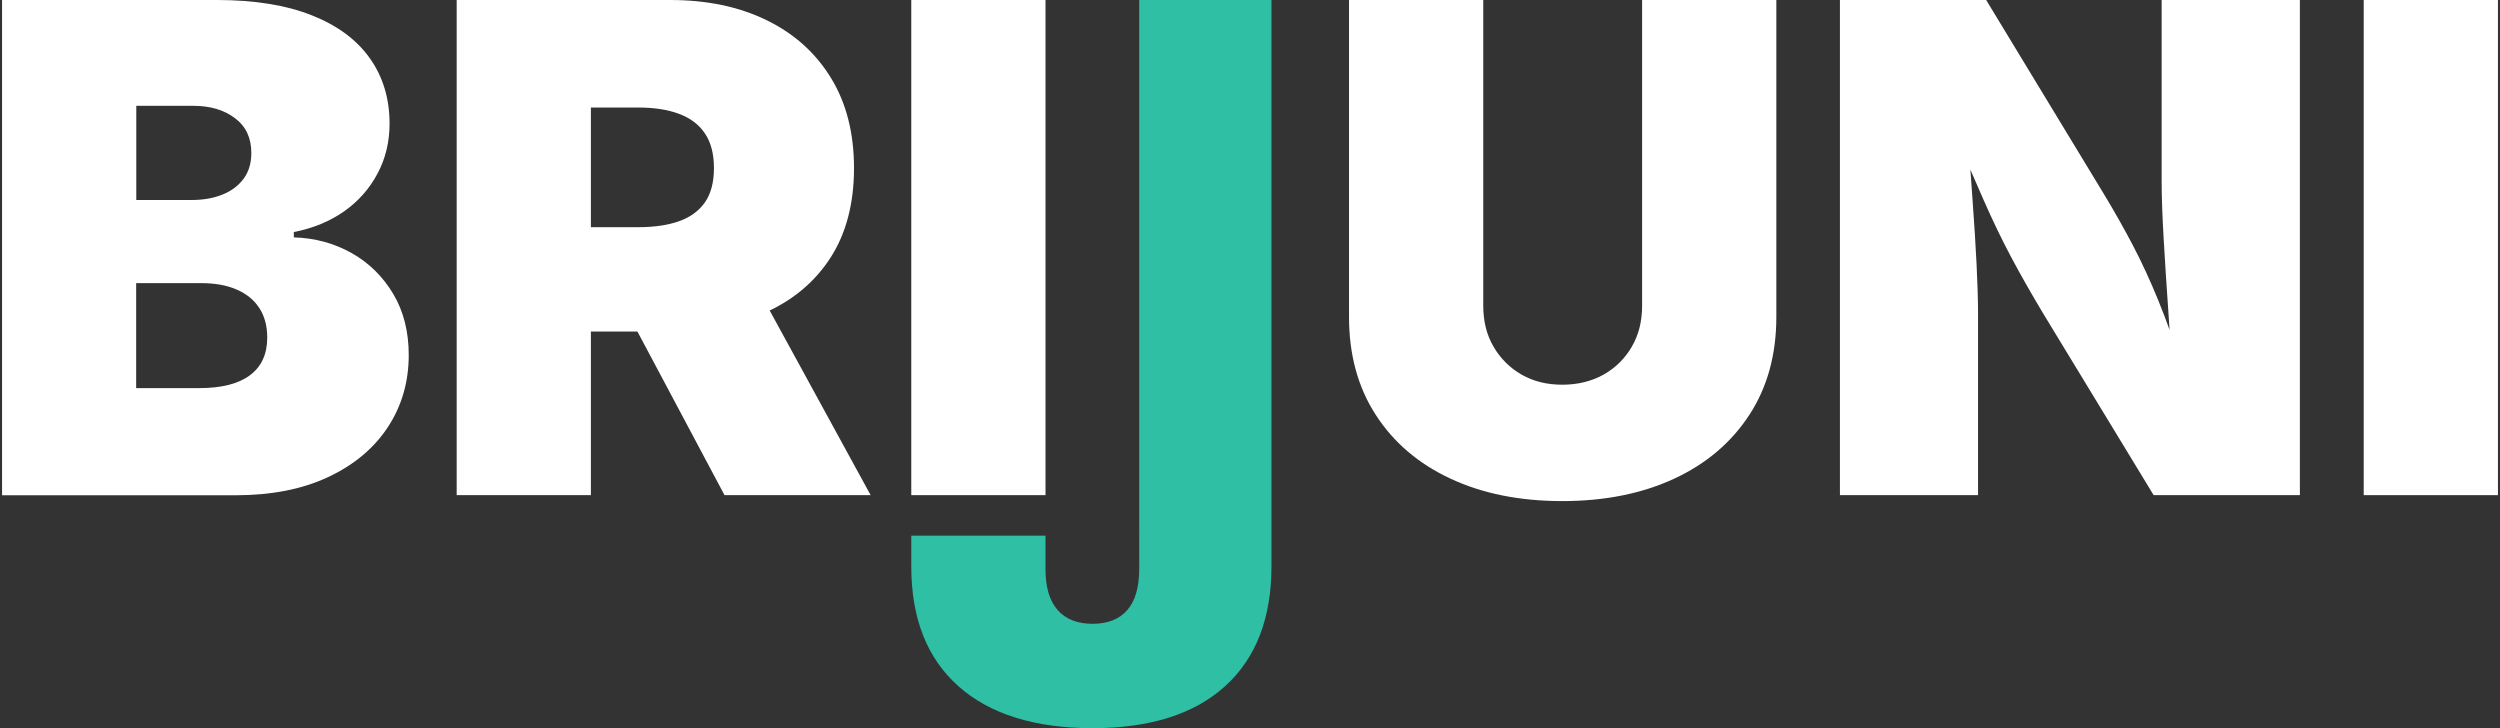 <?xml version="1.0" encoding="UTF-8"?>
<svg xmlns="http://www.w3.org/2000/svg" xmlns:xlink="http://www.w3.org/1999/xlink" version="1.1" id="Layer_1" x="0px" y="0px" viewBox="0 0 206 60" style="enable-background:new 0 0 206 60;" xml:space="preserve">
<rect x="0" y="0" width="206" height="60" fill="#333333" stroke="none"/>
<style type="text/css">
	.st0{fill:#FFFFFF;}
	.st1{fill:#2EBFA5;}
</style>
<g>
	<path class="st0" d="M0.17,40.8V0h17.69c3.1,0,5.71,0.42,7.83,1.26c2.12,0.84,3.71,2.02,4.79,3.55c1.08,1.52,1.62,3.32,1.62,5.38   c0,1.5-0.33,2.87-0.99,4.11c-0.66,1.24-1.57,2.28-2.75,3.11c-1.18,0.83-2.56,1.4-4.15,1.71v0.44c1.75,0.05,3.34,0.49,4.78,1.3   c1.43,0.81,2.57,1.94,3.42,3.37c0.85,1.43,1.27,3.11,1.27,5.02c0,2.23-0.58,4.21-1.73,5.96c-1.15,1.74-2.79,3.11-4.93,4.11   s-4.68,1.49-7.64,1.49H0.17z M11.23,16.48h4.55c0.97,0,1.82-0.15,2.56-0.45c0.74-0.3,1.32-0.74,1.74-1.31   c0.42-0.57,0.63-1.28,0.63-2.12c0-1.24-0.45-2.2-1.36-2.87c-0.9-0.68-2.04-1.01-3.41-1.01h-4.71V16.48z M11.23,31.98h5.2   c1.84,0,3.24-0.36,4.18-1.07c0.94-0.71,1.41-1.74,1.41-3.09c0-0.97-0.22-1.78-0.66-2.45c-0.44-0.67-1.06-1.17-1.88-1.52   c-0.81-0.35-1.77-0.52-2.89-0.52h-5.37V31.98z"></path>
	<path class="st0" d="M37.63,40.8V0h17.58c3.03,0,5.68,0.55,7.95,1.66c2.27,1.1,4.04,2.69,5.31,4.76c1.27,2.07,1.9,4.55,1.9,7.43   c0,2.92-0.65,5.39-1.94,7.39c-1.3,2.01-3.11,3.52-5.45,4.55c-2.34,1.02-5.06,1.53-8.16,1.53H44.31v-8.6h8.27   c1.31,0,2.44-0.16,3.37-0.49c0.93-0.33,1.64-0.85,2.14-1.56c0.49-0.71,0.74-1.65,0.74-2.82c0-1.17-0.25-2.12-0.74-2.85   c-0.49-0.73-1.2-1.27-2.14-1.62c-0.93-0.35-2.05-0.52-3.37-0.52h-3.89V40.8H37.63z M59.7,40.8l-9.97-18.73H61.5L71.74,40.8H59.7z"></path>
	<path class="st0" d="M86.15,0v40.8H75.09V0H86.15z"></path>
	<path class="st1" d="M90.04,60c-4.78,0-8.47-1.15-11.06-3.45c-2.59-2.3-3.89-5.59-3.89-9.86v-2.55h11.06v2.77   c0,1.5,0.34,2.62,1.01,3.37c0.67,0.75,1.63,1.12,2.87,1.12c1.24,0,2.19-0.37,2.85-1.12c0.66-0.75,0.99-1.89,0.99-3.42V0h10.9v46.64   c0,4.29-1.27,7.59-3.82,9.9C98.4,58.85,94.76,60,90.04,60z"></path>
	<path class="st0" d="M128.73,41.29c-3.5,0-6.58-0.62-9.21-1.85c-2.64-1.23-4.69-2.98-6.16-5.26c-1.47-2.27-2.2-4.96-2.2-8.06V0   h11.06v25.19c0,1.28,0.28,2.41,0.85,3.38c0.57,0.98,1.34,1.74,2.31,2.3c0.98,0.56,2.09,0.83,3.35,0.83c1.28,0,2.41-0.28,3.4-0.83   c0.99-0.56,1.76-1.32,2.33-2.3c0.57-0.98,0.85-2.1,0.85-3.38V0h11.06v26.12c0,3.1-0.74,5.79-2.22,8.06   c-1.48,2.27-3.54,4.03-6.19,5.26C135.31,40.67,132.23,41.29,128.73,41.29z"></path>
	<path class="st0" d="M151.61,40.8V0h12.05l9.72,16.02c0.84,1.39,1.62,2.77,2.35,4.16c0.73,1.39,1.44,2.92,2.12,4.59   c0.68,1.67,1.38,3.62,2.09,5.85H179c-0.09-1.48-0.21-3.19-0.34-5.13c-0.14-1.94-0.26-3.86-0.37-5.75   c-0.11-1.89-0.17-3.48-0.17-4.78V0h11.39v40.8h-12.05l-9.06-14.9c-1.02-1.7-1.92-3.28-2.7-4.75c-0.78-1.47-1.53-3.03-2.25-4.67   c-0.72-1.64-1.55-3.54-2.48-5.69h1.15c0.15,1.92,0.29,3.82,0.42,5.72c0.14,1.9,0.25,3.66,0.33,5.28c0.08,1.62,0.12,2.99,0.12,4.11   v14.9H151.61z"></path>
	<path class="st0" d="M205.83,0v40.8h-11.06V0H205.83z"></path>
</g>
</svg>
